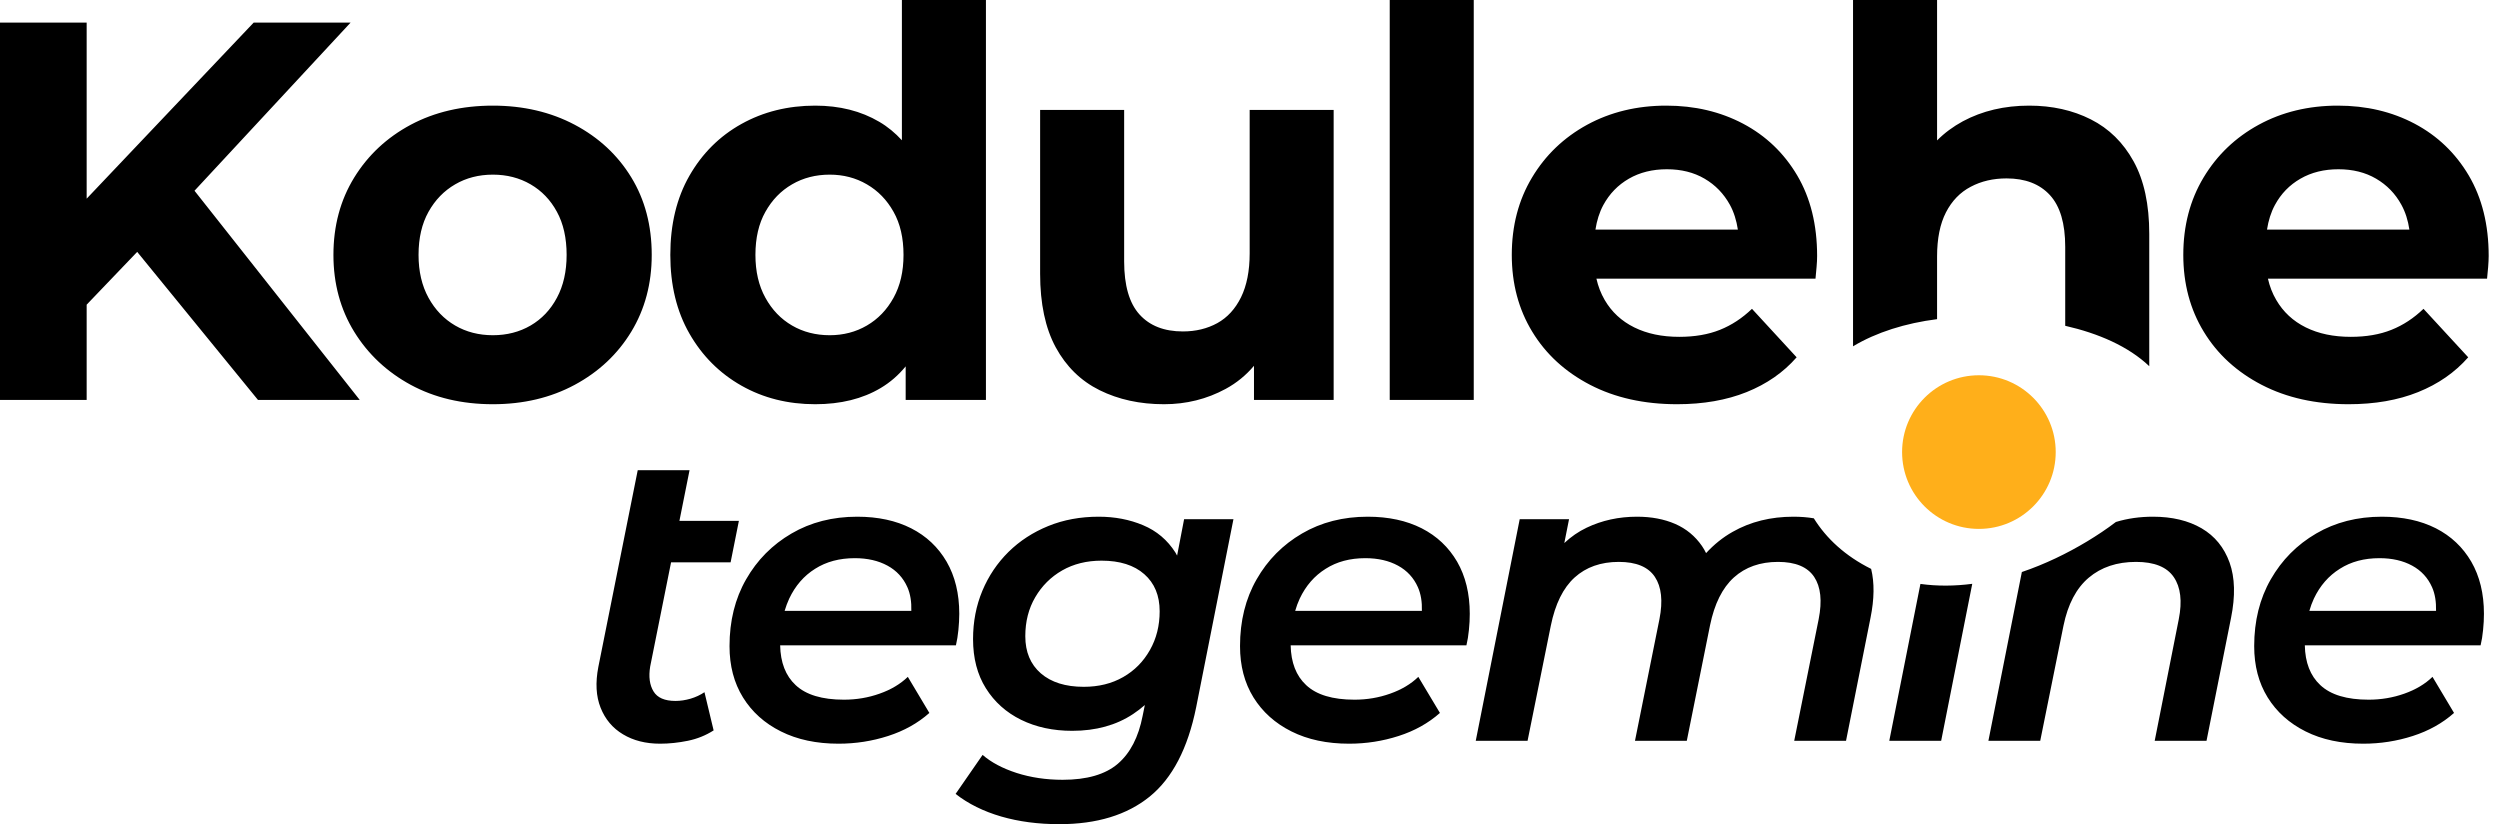 <?xml version="1.0" encoding="UTF-8"?><svg xmlns="http://www.w3.org/2000/svg" width="182" height="60" fill="none"><g id="LOGO" clip-path="url(#clip0_32_10)"><g id="Group"><path id="Vector" fill-rule="evenodd" clip-rule="evenodd" d="M179.909 40.89C179.293 39.835 178.435 39.023 177.329 38.459C176.219 37.898 174.913 37.616 173.403 37.616C171.611 37.616 170.015 38.023 168.619 38.839C167.219 39.655 166.117 40.769 165.313 42.176C164.505 43.584 164.105 45.208 164.105 47.039C164.105 48.471 164.431 49.714 165.086 50.773C165.74 51.828 166.662 52.655 167.846 53.247C169.035 53.843 170.435 54.141 172.042 54.141C173.293 54.141 174.493 53.953 175.65 53.58C176.807 53.208 177.811 52.651 178.654 51.902L177.086 49.275C176.544 49.8 175.858 50.208 175.035 50.498C174.207 50.792 173.34 50.937 172.438 50.937C170.846 50.937 169.674 50.584 168.921 49.878C168.188 49.196 167.815 48.227 167.791 46.98H180.588C180.67 46.639 180.729 46.267 180.768 45.863C180.811 45.459 180.831 45.067 180.831 44.682C180.831 43.212 180.521 41.949 179.909 40.89ZM168.121 44.471C168.211 44.161 168.317 43.863 168.45 43.58C168.893 42.643 169.525 41.918 170.34 41.408C171.152 40.89 172.113 40.635 173.223 40.635C174.148 40.635 174.94 40.816 175.607 41.18C176.27 41.541 176.752 42.067 177.054 42.749C177.27 43.235 177.36 43.812 177.344 44.471H168.121ZM139.807 42.51L137.54 53.929H141.317L143.58 42.502C142.321 42.667 141.054 42.682 139.807 42.51ZM68.913 40.89C68.297 39.835 67.439 39.023 66.329 38.459C65.223 37.898 63.917 37.616 62.407 37.616C60.615 37.616 59.019 38.023 57.623 38.839C56.223 39.655 55.121 40.769 54.317 42.176C53.509 43.584 53.109 45.208 53.109 47.039C53.109 48.471 53.435 49.714 54.09 50.773C54.744 51.828 55.662 52.655 56.85 53.247C58.038 53.843 59.438 54.141 61.046 54.141C62.293 54.141 63.497 53.953 64.654 53.58C65.811 53.208 66.815 52.651 67.658 51.902L66.09 49.275C65.544 49.8 64.862 50.208 64.035 50.498C63.211 50.792 62.344 50.937 61.438 50.937C59.85 50.937 58.678 50.584 57.925 49.878C57.191 49.196 56.819 48.227 56.795 46.98H69.591C69.67 46.639 69.733 46.267 69.772 45.863C69.811 45.459 69.835 45.067 69.835 44.682C69.835 43.212 69.525 41.949 68.913 40.89ZM57.121 44.471C57.215 44.161 57.321 43.863 57.454 43.58C57.897 42.643 58.525 41.918 59.34 41.408C60.156 40.89 61.117 40.635 62.227 40.635C63.152 40.635 63.944 40.816 64.611 41.18C65.274 41.541 65.756 42.067 66.058 42.749C66.274 43.235 66.364 43.812 66.344 44.471H57.121ZM48.854 40.937H53.188L53.791 37.918H49.462L50.199 34.231H46.427L43.56 48.549C43.337 49.698 43.391 50.69 43.725 51.526C44.058 52.361 44.599 53.008 45.356 53.459C46.109 53.914 47.011 54.141 48.058 54.141C48.721 54.141 49.395 54.067 50.078 53.929C50.764 53.788 51.388 53.533 51.952 53.173L51.285 50.392C50.984 50.596 50.646 50.753 50.278 50.863C49.901 50.972 49.536 51.028 49.176 51.028C48.388 51.028 47.854 50.796 47.576 50.333C47.293 49.871 47.211 49.267 47.333 48.522L48.854 40.937ZM14.16 13.886L25.521 1.647H18.466L6.309 14.463V1.647H-0.001V29.114H6.309V22.18L9.988 18.337L18.78 29.114H26.188L14.16 13.886ZM45.956 12.91C44.964 11.286 43.591 10.012 41.839 9.082C40.09 8.157 38.101 7.69 35.882 7.69C33.631 7.69 31.639 8.157 29.901 9.082C28.164 10.012 26.791 11.294 25.784 12.929C24.78 14.565 24.274 16.439 24.274 18.557C24.274 20.651 24.78 22.514 25.784 24.149C26.791 25.784 28.164 27.071 29.901 28.016C31.639 28.957 33.631 29.427 35.882 29.427C38.101 29.427 40.09 28.957 41.839 28.016C43.591 27.071 44.964 25.784 45.956 24.149C46.948 22.514 47.446 20.651 47.446 18.557C47.446 16.416 46.948 14.529 45.956 12.91ZM40.544 21.678C40.078 22.553 39.435 23.227 38.627 23.698C37.815 24.169 36.901 24.404 35.882 24.404C34.862 24.404 33.944 24.169 33.136 23.698C32.325 23.227 31.678 22.553 31.195 21.678C30.713 20.8 30.47 19.761 30.47 18.557C30.47 17.329 30.713 16.282 31.195 15.42C31.678 14.557 32.325 13.89 33.136 13.42C33.944 12.949 34.862 12.714 35.882 12.714C36.901 12.714 37.815 12.949 38.627 13.42C39.435 13.89 40.078 14.557 40.544 15.42C41.015 16.282 41.25 17.329 41.25 18.557C41.25 19.761 41.015 20.8 40.544 21.678ZM65.658 0V10.212C65.172 9.682 64.627 9.227 64.011 8.867C62.678 8.082 61.125 7.69 59.348 7.69C57.36 7.69 55.568 8.137 53.976 9.024C52.38 9.914 51.121 11.169 50.191 12.792C49.262 14.412 48.799 16.337 48.799 18.557C48.799 20.757 49.262 22.667 50.191 24.286C51.121 25.91 52.38 27.169 53.976 28.075C55.568 28.977 57.36 29.427 59.348 29.427C61.203 29.427 62.791 29.035 64.109 28.251C64.803 27.839 65.411 27.31 65.933 26.671V29.114H71.776V0H65.658ZM65.05 21.678C64.568 22.553 63.921 23.227 63.109 23.698C62.301 24.169 61.399 24.404 60.403 24.404C59.388 24.404 58.47 24.169 57.662 23.698C56.85 23.227 56.203 22.553 55.721 21.678C55.235 20.8 54.995 19.761 54.995 18.557C54.995 17.329 55.235 16.282 55.721 15.42C56.203 14.557 56.85 13.89 57.662 13.42C58.47 12.949 59.388 12.714 60.403 12.714C61.399 12.714 62.301 12.949 63.109 13.42C63.921 13.89 64.568 14.557 65.05 15.42C65.537 16.282 65.776 17.329 65.776 18.557C65.776 19.761 65.537 20.8 65.05 21.678ZM86.203 37.796L85.693 40.447C85.654 40.373 85.615 40.298 85.572 40.227C84.987 39.31 84.203 38.647 83.215 38.235C82.231 37.82 81.152 37.616 79.984 37.616C78.658 37.616 77.435 37.839 76.317 38.294C75.199 38.749 74.235 39.377 73.419 40.18C72.603 40.988 71.968 41.929 71.517 43.008C71.066 44.086 70.838 45.259 70.838 46.526C70.838 47.918 71.148 49.11 71.772 50.106C72.395 51.102 73.254 51.871 74.34 52.404C75.427 52.937 76.666 53.204 78.054 53.204C79.784 53.204 81.262 52.796 82.49 51.98C82.791 51.78 83.078 51.561 83.344 51.325L83.184 52.114C82.882 53.667 82.282 54.827 81.376 55.604C80.47 56.38 79.129 56.769 77.36 56.769C76.152 56.769 75.035 56.6 74.007 56.271C72.98 55.937 72.156 55.498 71.533 54.957L69.568 57.796C70.493 58.522 71.603 59.067 72.889 59.443C74.18 59.816 75.588 60 77.117 60C79.854 60 82.046 59.329 83.697 57.992C85.348 56.651 86.478 54.482 87.082 51.482L89.795 37.796H86.203ZM83.713 47.325C83.239 48.165 82.591 48.82 81.768 49.29C80.94 49.765 79.984 50 78.897 50C77.572 50 76.529 49.675 75.772 49.02C75.019 48.365 74.642 47.463 74.642 46.314C74.642 45.247 74.882 44.302 75.368 43.474C75.85 42.651 76.501 42 77.329 41.526C78.152 41.055 79.109 40.816 80.195 40.816C81.525 40.816 82.56 41.145 83.305 41.8C84.05 42.455 84.423 43.353 84.423 44.502C84.423 45.549 84.188 46.49 83.713 47.325ZM90.976 8.004V18.439C90.976 19.722 90.764 20.788 90.348 21.639C89.929 22.49 89.352 23.118 88.623 23.522C87.889 23.925 87.054 24.129 86.113 24.129C84.752 24.129 83.701 23.718 82.956 22.894C82.211 22.071 81.838 20.78 81.838 19.027V8.004H75.721V19.933C75.721 22.102 76.101 23.89 76.858 25.286C77.619 26.686 78.682 27.726 80.054 28.408C81.427 29.086 82.987 29.427 84.74 29.427C86.36 29.427 87.858 29.055 89.231 28.31C90.031 27.875 90.713 27.314 91.29 26.631V29.114H97.09V8.004H90.976ZM106.078 40.89C105.462 39.835 104.603 39.023 103.497 38.459C102.388 37.898 101.082 37.616 99.572 37.616C97.78 37.616 96.184 38.023 94.787 38.839C93.388 39.655 92.285 40.769 91.482 42.176C90.674 43.584 90.274 45.208 90.274 47.039C90.274 48.471 90.599 49.714 91.254 50.773C91.909 51.828 92.831 52.655 94.015 53.247C95.203 53.843 96.603 54.141 98.215 54.141C99.462 54.141 100.662 53.953 101.819 53.58C102.98 53.208 103.98 52.651 104.827 51.902L103.254 49.275C102.713 49.8 102.027 50.208 101.203 50.498C100.376 50.792 99.513 50.937 98.607 50.937C97.015 50.937 95.842 50.584 95.09 49.878C94.356 49.196 93.984 48.227 93.96 46.98H106.756C106.838 46.639 106.897 46.267 106.937 45.863C106.98 45.459 106.999 45.067 106.999 44.682C106.999 43.212 106.689 41.949 106.078 40.89ZM94.29 44.471C94.38 44.161 94.486 43.863 94.619 43.58C95.062 42.643 95.693 41.918 96.509 41.408C97.321 40.89 98.282 40.635 99.391 40.635C100.317 40.635 101.113 40.816 101.776 41.18C102.438 41.541 102.921 42.067 103.223 42.749C103.438 43.235 103.533 43.812 103.513 44.471H94.29ZM101.172 0V29.114H107.289V0H101.172ZM130.838 12.773C129.87 11.137 128.556 9.882 126.897 9.004C125.235 8.129 123.372 7.69 121.309 7.69C119.164 7.69 117.246 8.157 115.544 9.082C113.846 10.012 112.505 11.294 111.529 12.929C110.548 14.565 110.058 16.439 110.058 18.557C110.058 20.651 110.552 22.514 111.548 24.149C112.54 25.784 113.944 27.071 115.76 28.016C117.576 28.957 119.689 29.427 122.093 29.427C123.999 29.427 125.686 29.133 127.152 28.545C128.615 27.957 129.831 27.114 130.795 26.012L127.544 22.482C126.838 23.161 126.058 23.674 125.211 24.012C124.36 24.353 123.372 24.522 122.25 24.522C120.995 24.522 119.905 24.294 118.976 23.835C118.046 23.377 117.329 22.71 116.819 21.835C116.544 21.361 116.344 20.843 116.219 20.286H132.168C132.195 20.023 132.223 19.741 132.246 19.443C132.274 19.141 132.286 18.871 132.286 18.635C132.286 16.361 131.803 14.408 130.838 12.773ZM116.148 16.714C116.25 16.059 116.435 15.459 116.721 14.929C117.168 14.106 117.788 13.467 118.584 13.008C119.38 12.549 120.301 12.322 121.348 12.322C122.395 12.322 123.309 12.549 124.093 13.008C124.878 13.467 125.489 14.098 125.937 14.91C126.231 15.447 126.415 16.051 126.517 16.714H116.148ZM136.219 41.416C134.325 40.474 132.952 39.192 132.046 37.733C131.584 37.655 131.089 37.616 130.56 37.616C128.909 37.616 127.435 37.98 126.137 38.718C125.419 39.122 124.776 39.643 124.203 40.267C124.113 40.082 124.015 39.91 123.901 39.745C123.407 39.031 122.76 38.494 121.952 38.141C121.148 37.792 120.223 37.616 119.176 37.616C117.85 37.616 116.627 37.882 115.509 38.416C114.913 38.698 114.372 39.075 113.882 39.533L114.227 37.796H110.635L107.435 53.929H111.207L112.897 45.561C113.219 43.969 113.799 42.796 114.635 42.039C115.466 41.286 116.54 40.906 117.85 40.906C119.117 40.906 119.991 41.271 120.474 41.996C120.956 42.722 121.07 43.745 120.807 45.078L119.027 53.929H122.799L124.489 45.529C124.811 43.957 125.391 42.796 126.227 42.039C127.062 41.286 128.133 40.906 129.442 40.906C130.709 40.906 131.584 41.271 132.07 41.996C132.552 42.722 132.662 43.745 132.399 45.078L130.619 53.929H134.391L136.172 44.984C136.45 43.612 136.466 42.423 136.219 41.416ZM155.329 11.753C154.572 10.377 153.533 9.357 152.211 8.69C150.893 8.024 149.395 7.69 147.725 7.69C145.921 7.69 144.313 8.071 142.901 8.827C142.191 9.212 141.564 9.675 141.019 10.223V0H134.901V25.212C136.603 24.188 138.725 23.526 141.019 23.235V18.674C141.019 17.369 141.235 16.298 141.666 15.459C142.097 14.623 142.697 14 143.47 13.596C144.238 13.188 145.109 12.988 146.078 12.988C147.435 12.988 148.489 13.392 149.235 14.204C149.98 15.016 150.348 16.271 150.348 17.969V23.718C152.772 24.271 154.948 25.216 156.466 26.659V17.027C156.466 14.882 156.086 13.126 155.329 11.753ZM162.313 40.953C161.917 39.855 161.238 39.023 160.274 38.459C159.309 37.898 158.129 37.616 156.74 37.616C155.784 37.616 154.886 37.741 154.038 38C153.376 38.506 152.666 38.977 151.94 39.416C150.493 40.286 148.882 41.071 147.191 41.643L144.756 53.929H148.529L150.219 45.561C150.54 43.988 151.156 42.82 152.062 42.055C152.968 41.29 154.113 40.906 155.505 40.906C156.831 40.906 157.748 41.275 158.25 42.012C158.752 42.745 158.874 43.769 158.615 45.078L156.862 53.929H160.635L162.419 44.984C162.74 43.396 162.705 42.051 162.313 40.953ZM179.725 12.773C178.756 11.137 177.442 9.882 175.784 9.004C174.125 8.129 172.262 7.69 170.195 7.69C168.054 7.69 166.133 8.157 164.435 9.082C162.733 10.012 161.395 11.294 160.415 12.929C159.435 14.565 158.944 16.439 158.944 18.557C158.944 20.651 159.438 22.514 160.435 24.149C161.427 25.784 162.831 27.071 164.65 28.016C166.466 28.957 168.576 29.427 170.98 29.427C172.889 29.427 174.576 29.133 176.038 28.545C177.501 27.957 178.717 27.114 179.686 26.012L176.431 22.482C175.725 23.161 174.948 23.674 174.097 24.012C173.246 24.353 172.262 24.522 171.137 24.522C169.882 24.522 168.791 24.294 167.862 23.835C166.937 23.377 166.219 22.71 165.709 21.835C165.431 21.361 165.231 20.843 165.105 20.286H181.058C181.082 20.023 181.109 19.741 181.137 19.443C181.16 19.141 181.176 18.871 181.176 18.635C181.176 16.361 180.689 14.408 179.725 12.773ZM165.038 16.714C165.14 16.059 165.325 15.459 165.611 14.929C166.054 14.106 166.674 13.467 167.474 13.008C168.27 12.549 169.191 12.322 170.235 12.322C171.282 12.322 172.195 12.549 172.98 13.008C173.764 13.467 174.38 14.098 174.823 14.91C175.117 15.447 175.305 16.051 175.403 16.714H165.038Z" fill="black"/><g id="Group_2"><path id="Vector_2" d="M144.064 38.504C147.152 38.504 149.656 36 149.656 32.911C149.656 29.823 147.152 27.319 144.064 27.319C140.975 27.319 138.472 29.823 138.472 32.911C138.472 36 140.975 38.504 144.064 38.504Z" fill="#FFAF1A"/></g></g></g><defs><clipPath id="clip0_32_10"><rect width="181.176" height="60" fill="white"/></clipPath></defs></svg>